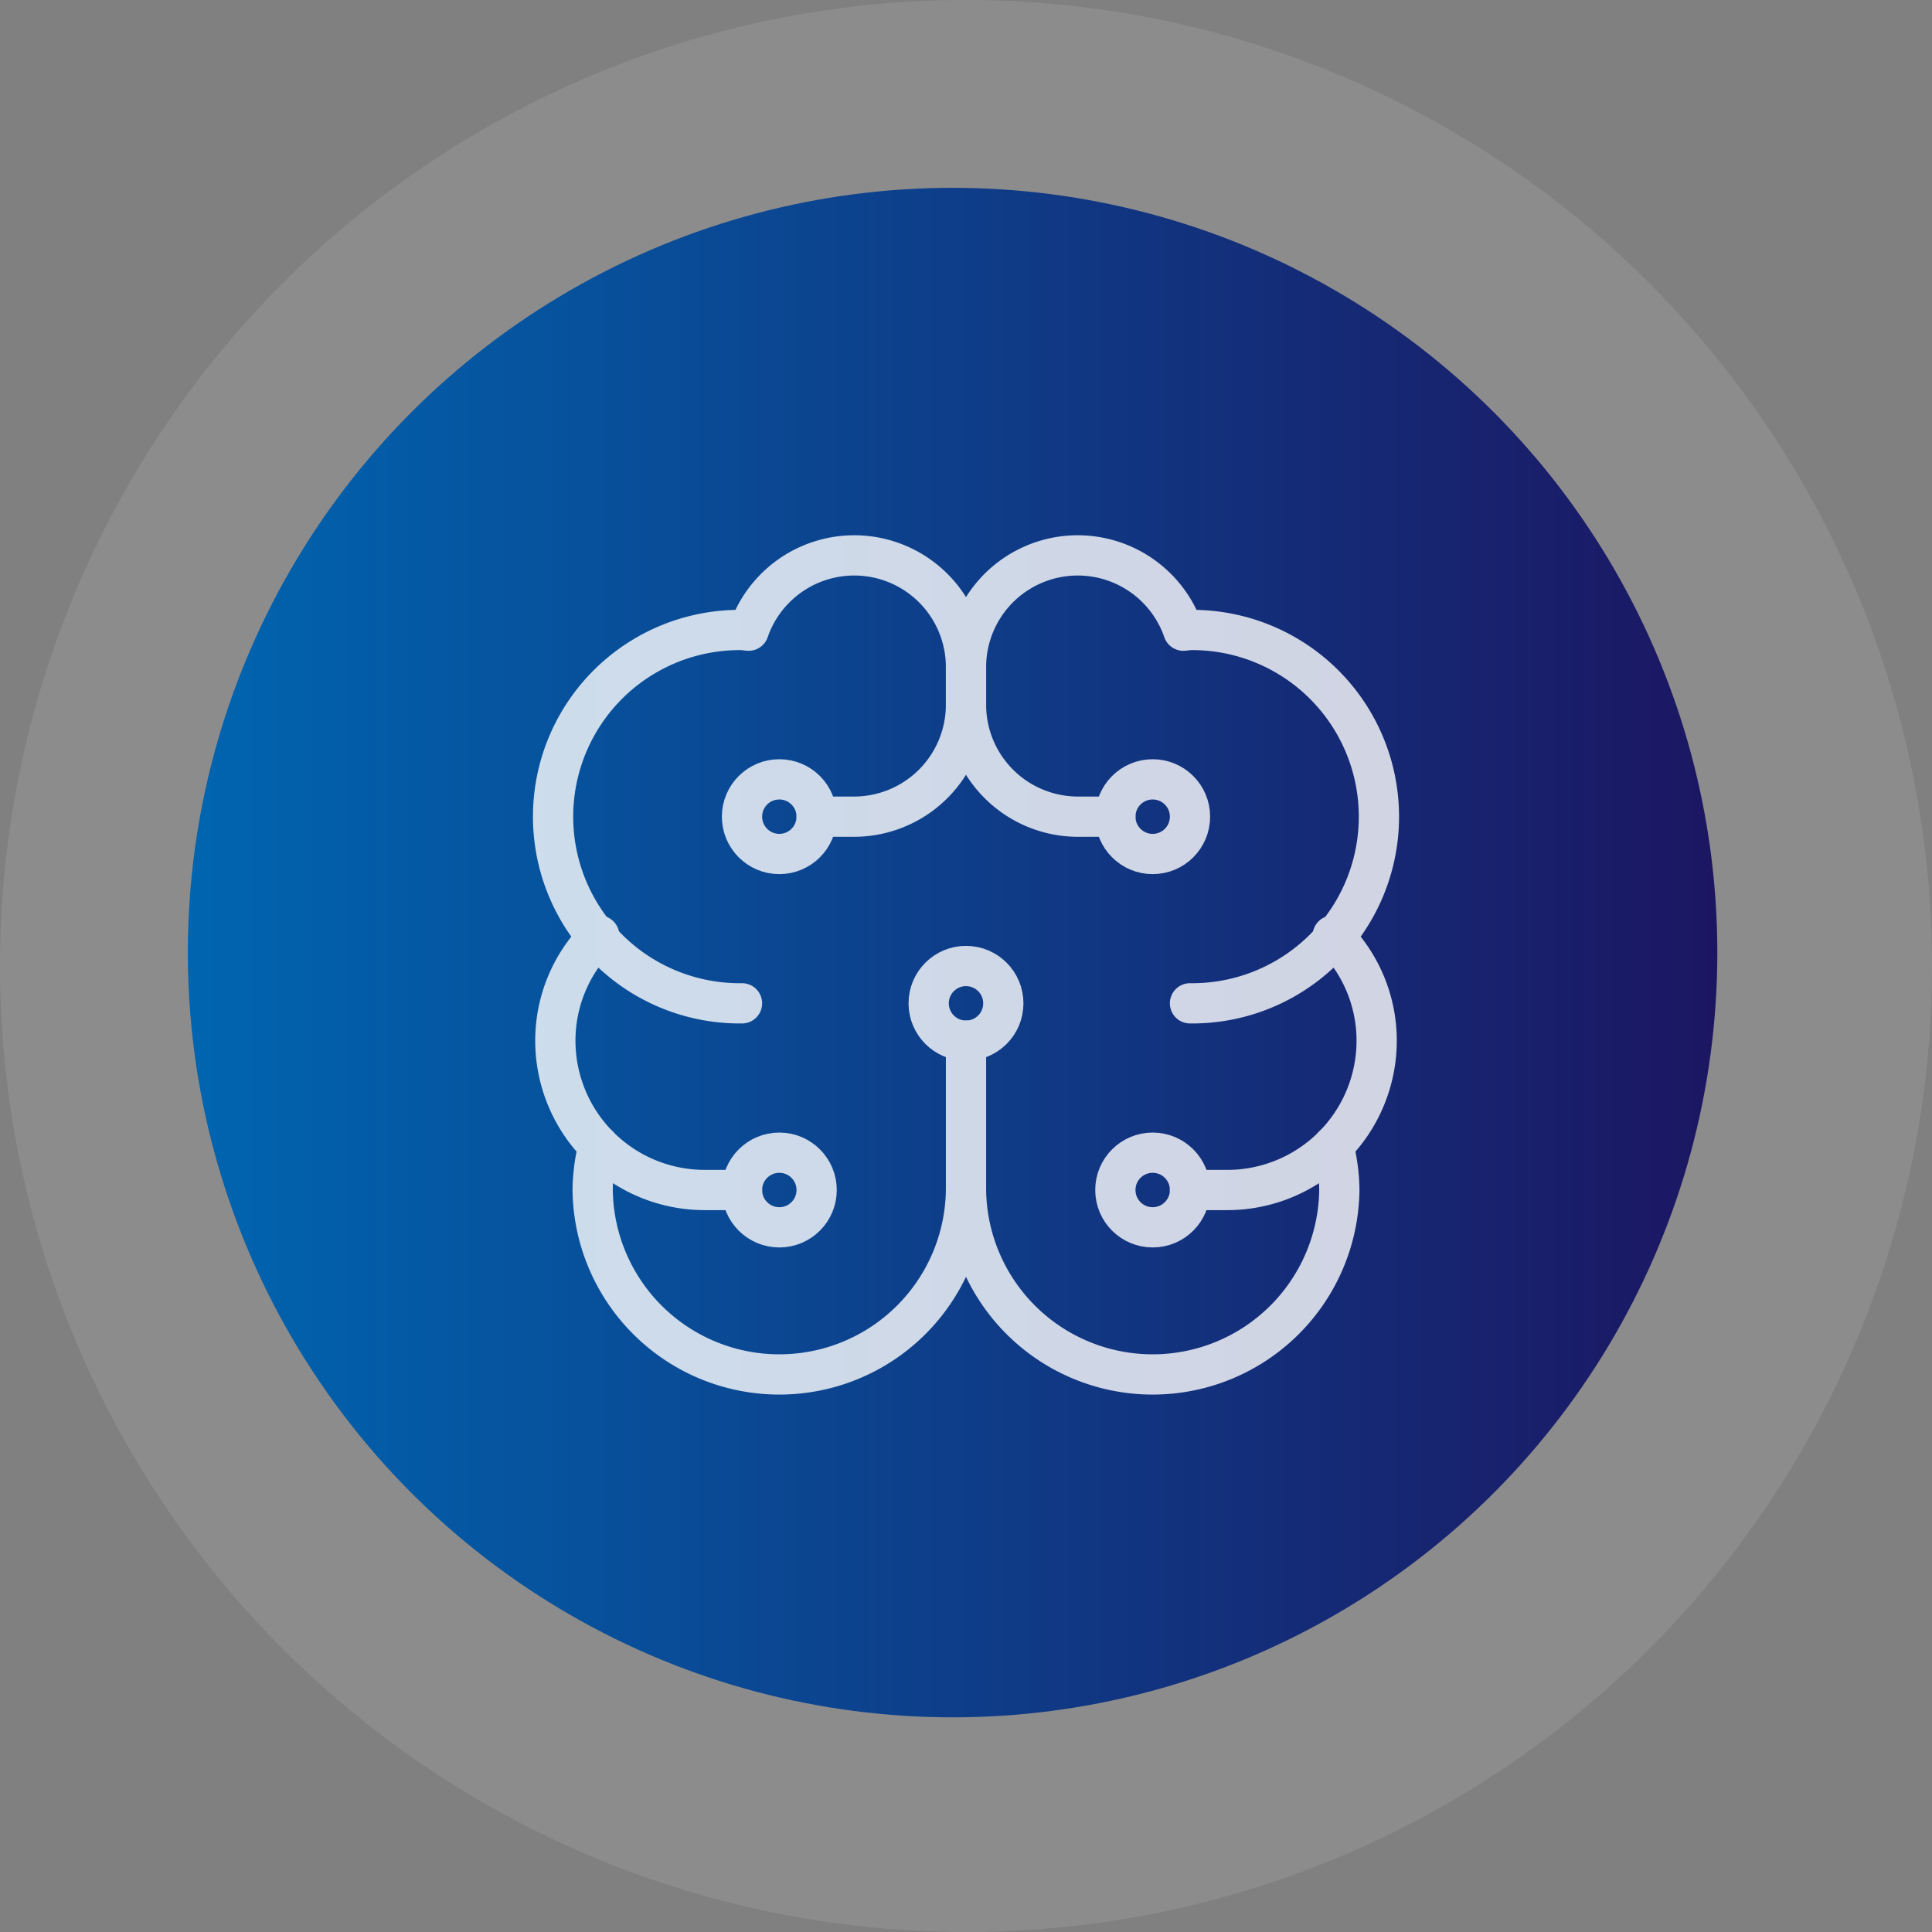 <svg width="72" height="72" viewBox="0 0 72 72" xmlns="http://www.w3.org/2000/svg">
    <rect x="0" y="0" width="72" height="72" fill="#808080" stroke="none"/>
    <defs>
        <linearGradient x1="100%" y1="50%" x2="0%" y2="50%" id="cegt9ezj7a">
            <stop stop-color="#1C1662" offset="0%"/>
            <stop stop-color="#0065B0" offset="100%"/>
        </linearGradient>
    </defs>
    <g fill="none" fill-rule="evenodd">
        <circle fill-opacity=".1" fill="#FFF" cx="36" cy="36" r="36"/>
        <circle fill="url(#cegt9ezj7a)" cx="35.5" cy="35.5" r="28.5"/>
        <g opacity=".8" transform="translate(20 20)" stroke="#FFF" stroke-linecap="round" stroke-linejoin="round" stroke-width="1.5">
            <path d="M7.652 17.391a6.957 6.957 0 1 1 0-13.913c.085 0 .164.023.248.025A4.164 4.164 0 0 1 16 4.87v1.39a4.174 4.174 0 0 1-4.174 4.175h-1.391M29.693 22.695c.14.54.214 1.095.22 1.653a6.957 6.957 0 0 1-13.913 0 6.957 6.957 0 0 1-13.913 0c.006-.558.08-1.113.22-1.653"/>
            <path d="M2.332 14.867a5.5 5.5 0 0 0-1.636 3.916 5.565 5.565 0 0 0 5.565 5.565h1.391"/>
            <circle cx="9.043" cy="10.435" r="1.391"/>
            <circle cx="9.043" cy="24.348" r="1.391"/>
            <path d="M29.668 14.867a5.5 5.5 0 0 1 1.636 3.916 5.565 5.565 0 0 1-5.565 5.565h-1.391M16 24.348v-5.565"/>
            <circle cx="22.957" cy="24.348" r="1.391"/>
            <path d="M24.348 17.391a6.957 6.957 0 1 0 0-13.913c-.085 0-.164.023-.248.025A4.164 4.164 0 0 0 16 4.87v1.39a4.174 4.174 0 0 0 4.174 4.175h1.391"/>
            <circle cx="22.957" cy="10.435" r="1.391"/>
            <circle cx="16" cy="17.391" r="1.391"/>
        </g>
    </g>
</svg>
